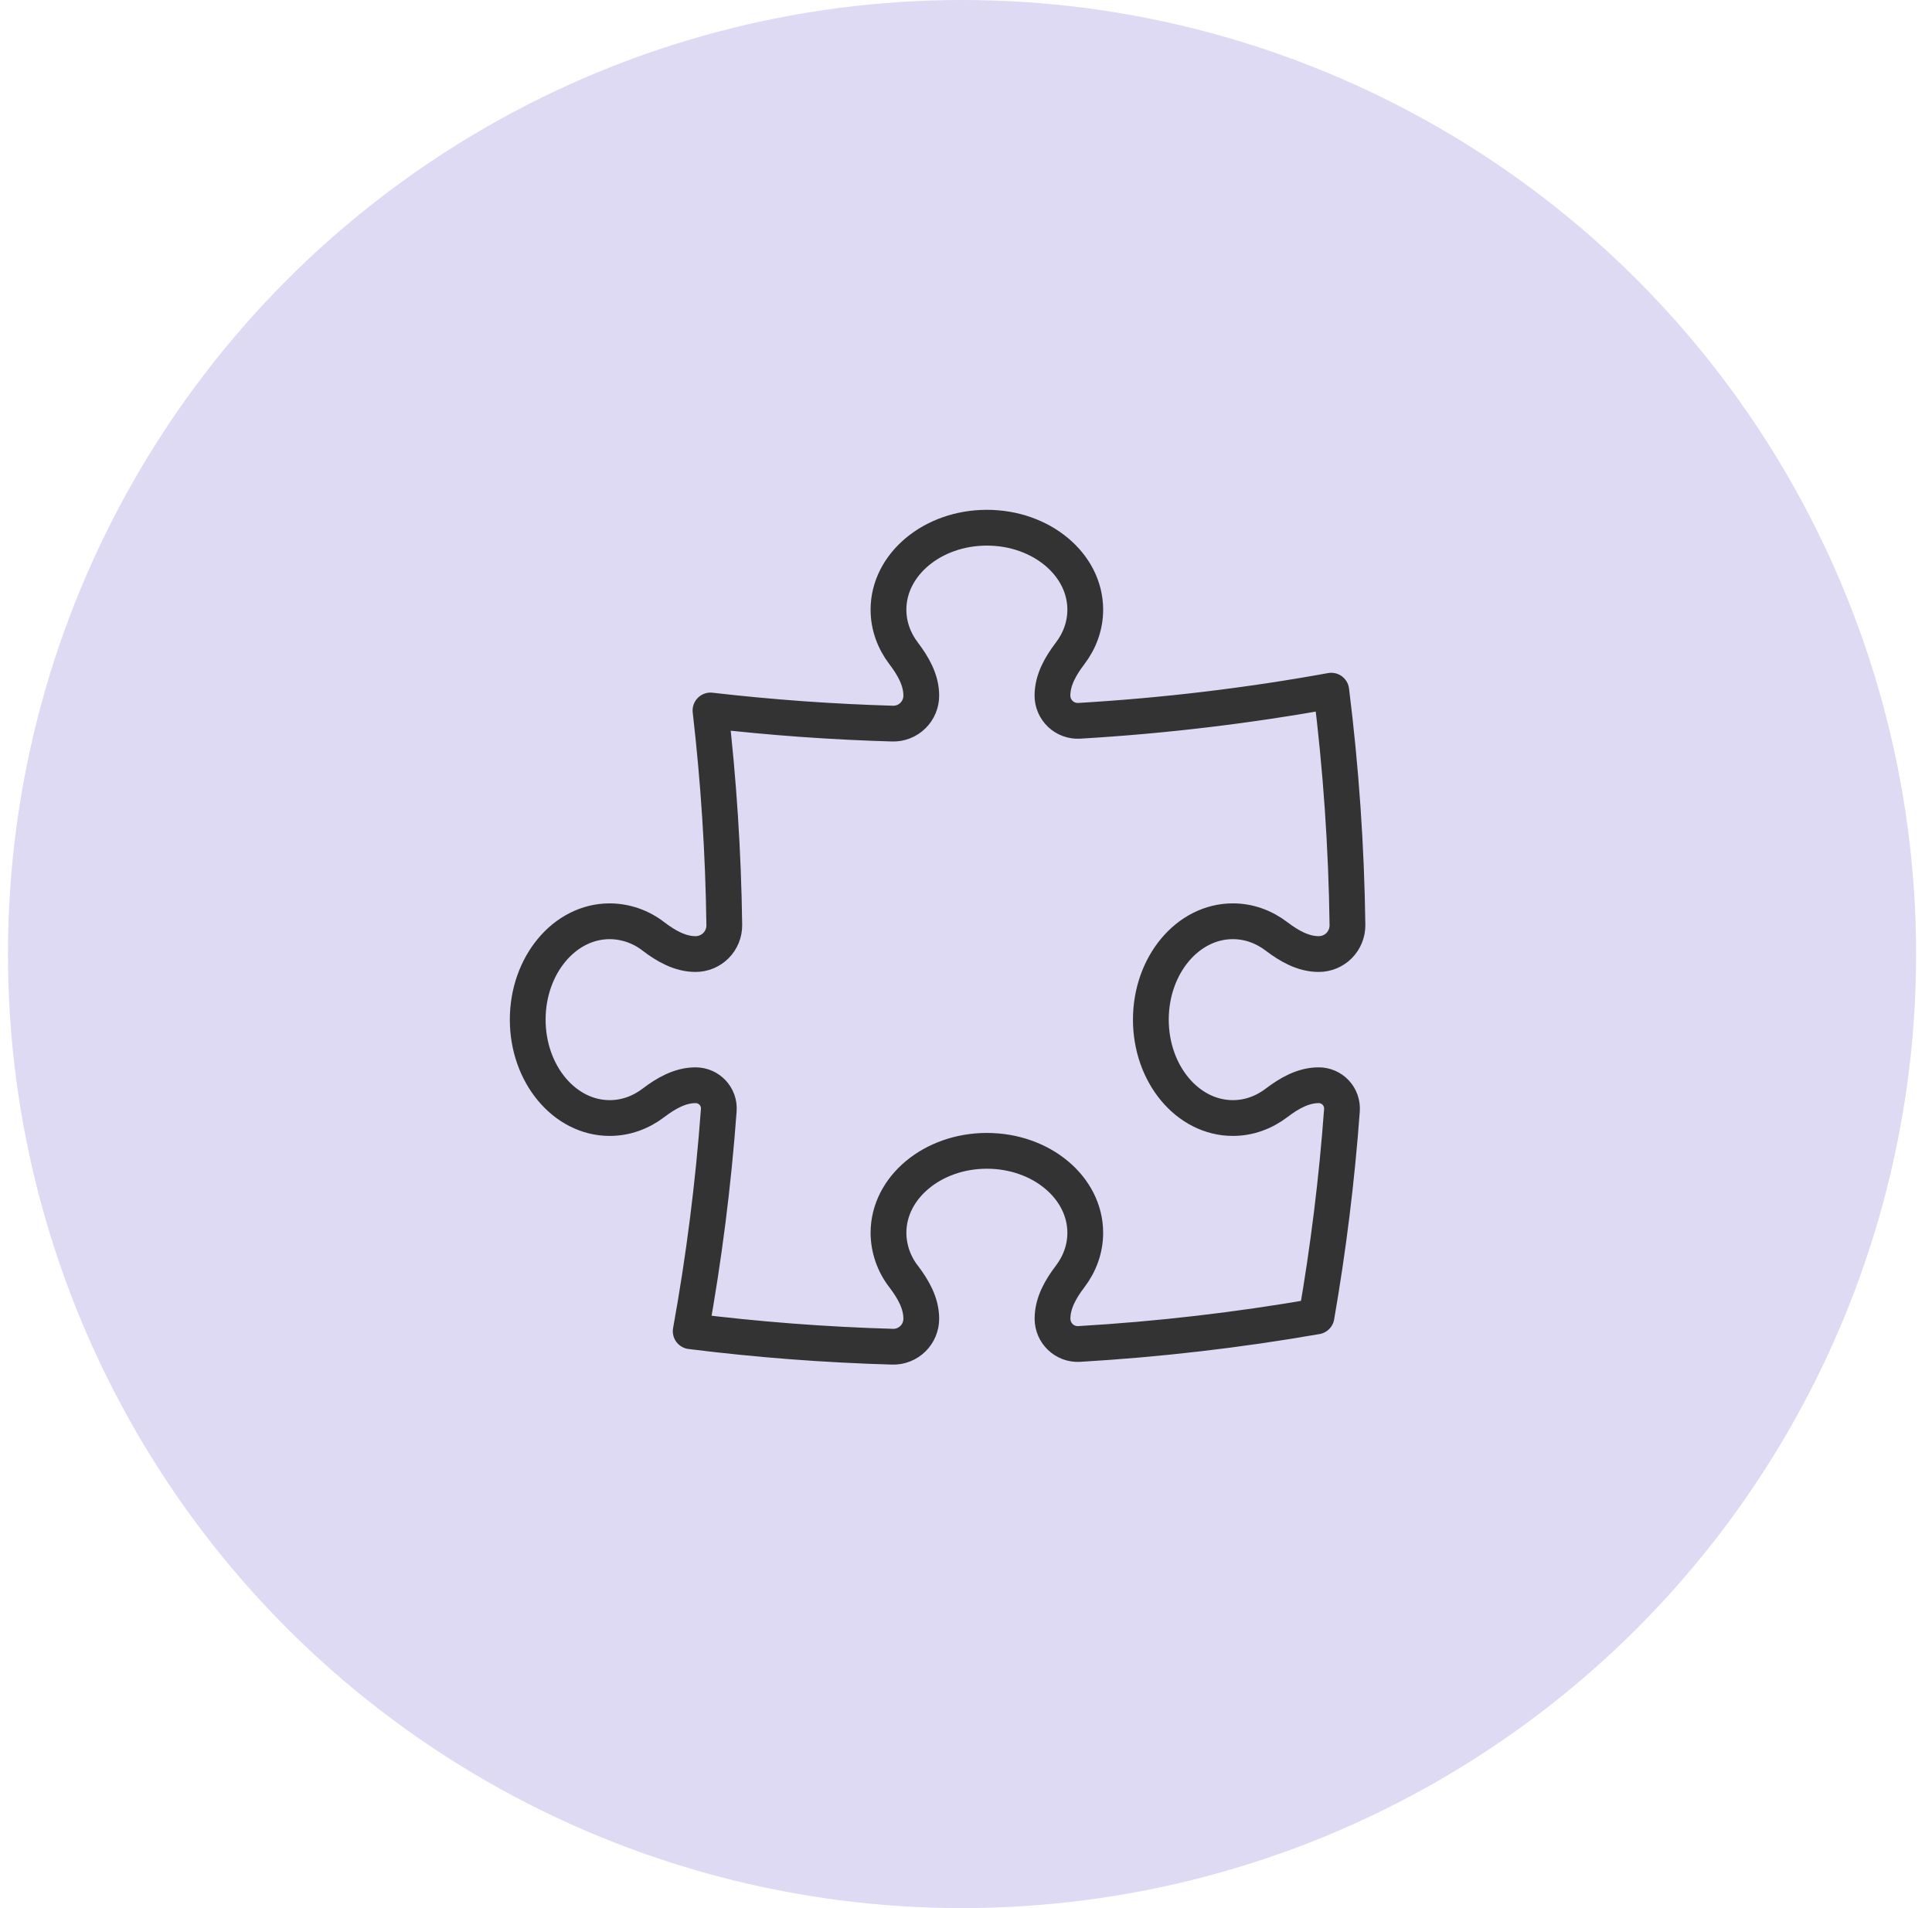 <svg width="81" height="80" viewBox="0 0 81 80" fill="none" xmlns="http://www.w3.org/2000/svg">
<circle cx="40.334" cy="40" r="40" fill="#DEDAF3"/>
<path d="M44.125 29.16C44.125 28.509 44.466 27.92 44.86 27.401C45.265 26.87 45.5 26.239 45.5 25.562C45.5 23.663 43.654 22.125 41.375 22.125C39.096 22.125 37.25 23.665 37.25 25.562C37.25 26.239 37.485 26.87 37.89 27.401C38.284 27.92 38.625 28.509 38.625 29.16C38.626 29.317 38.595 29.473 38.534 29.617C38.474 29.763 38.385 29.894 38.272 30.004C38.16 30.114 38.027 30.2 37.88 30.258C37.734 30.315 37.578 30.343 37.42 30.338C34.87 30.265 32.323 30.081 29.788 29.788C30.129 32.745 30.326 35.747 30.366 38.785C30.367 38.944 30.338 39.102 30.278 39.249C30.218 39.397 30.129 39.531 30.017 39.645C29.905 39.758 29.771 39.847 29.624 39.908C29.477 39.969 29.319 40.001 29.16 40C28.509 40 27.92 39.659 27.401 39.265C26.876 38.854 26.229 38.629 25.562 38.625C23.663 38.625 22.125 40.471 22.125 42.75C22.125 45.029 23.665 46.875 25.562 46.875C26.239 46.875 26.87 46.64 27.401 46.235C27.92 45.841 28.509 45.5 29.16 45.5C29.728 45.5 30.177 45.977 30.135 46.545C29.907 49.653 29.514 52.748 28.958 55.814C31.741 56.163 34.564 56.381 37.42 56.463C37.578 56.468 37.734 56.44 37.88 56.383C38.027 56.325 38.16 56.239 38.272 56.129C38.385 56.019 38.474 55.888 38.534 55.742C38.595 55.597 38.626 55.442 38.625 55.285C38.625 54.634 38.284 54.045 37.89 53.526C37.479 53.001 37.254 52.354 37.25 51.688C37.25 49.79 39.098 48.25 41.375 48.25C43.654 48.25 45.5 49.79 45.5 51.688C45.5 52.364 45.265 52.995 44.86 53.526C44.466 54.045 44.127 54.634 44.127 55.285C44.127 55.895 44.635 56.383 45.245 56.348C48.581 56.152 51.903 55.766 55.195 55.193C55.693 52.33 56.049 49.443 56.262 46.545C56.271 46.411 56.253 46.276 56.208 46.15C56.163 46.023 56.093 45.907 56.001 45.809C55.91 45.711 55.798 45.633 55.675 45.58C55.552 45.527 55.419 45.499 55.285 45.5C54.634 45.5 54.045 45.841 53.526 46.235C52.995 46.64 52.364 46.875 51.688 46.875C49.79 46.875 48.25 45.029 48.25 42.75C48.25 40.471 49.79 38.625 51.688 38.625C52.366 38.625 52.995 38.86 53.526 39.265C54.045 39.659 54.634 40 55.286 40C55.446 40.001 55.603 39.969 55.751 39.908C55.898 39.847 56.032 39.758 56.144 39.645C56.256 39.531 56.345 39.397 56.404 39.249C56.464 39.102 56.494 38.944 56.493 38.785C56.449 35.499 56.222 32.218 55.814 28.958C52.357 29.585 48.829 30.01 45.243 30.221C45.099 30.229 44.955 30.207 44.819 30.157C44.683 30.108 44.559 30.03 44.455 29.931C44.35 29.831 44.267 29.711 44.21 29.578C44.153 29.445 44.124 29.304 44.125 29.16Z" stroke="#333333" stroke-width="1.5" stroke-linecap="round" stroke-linejoin="round"/>
</svg>
